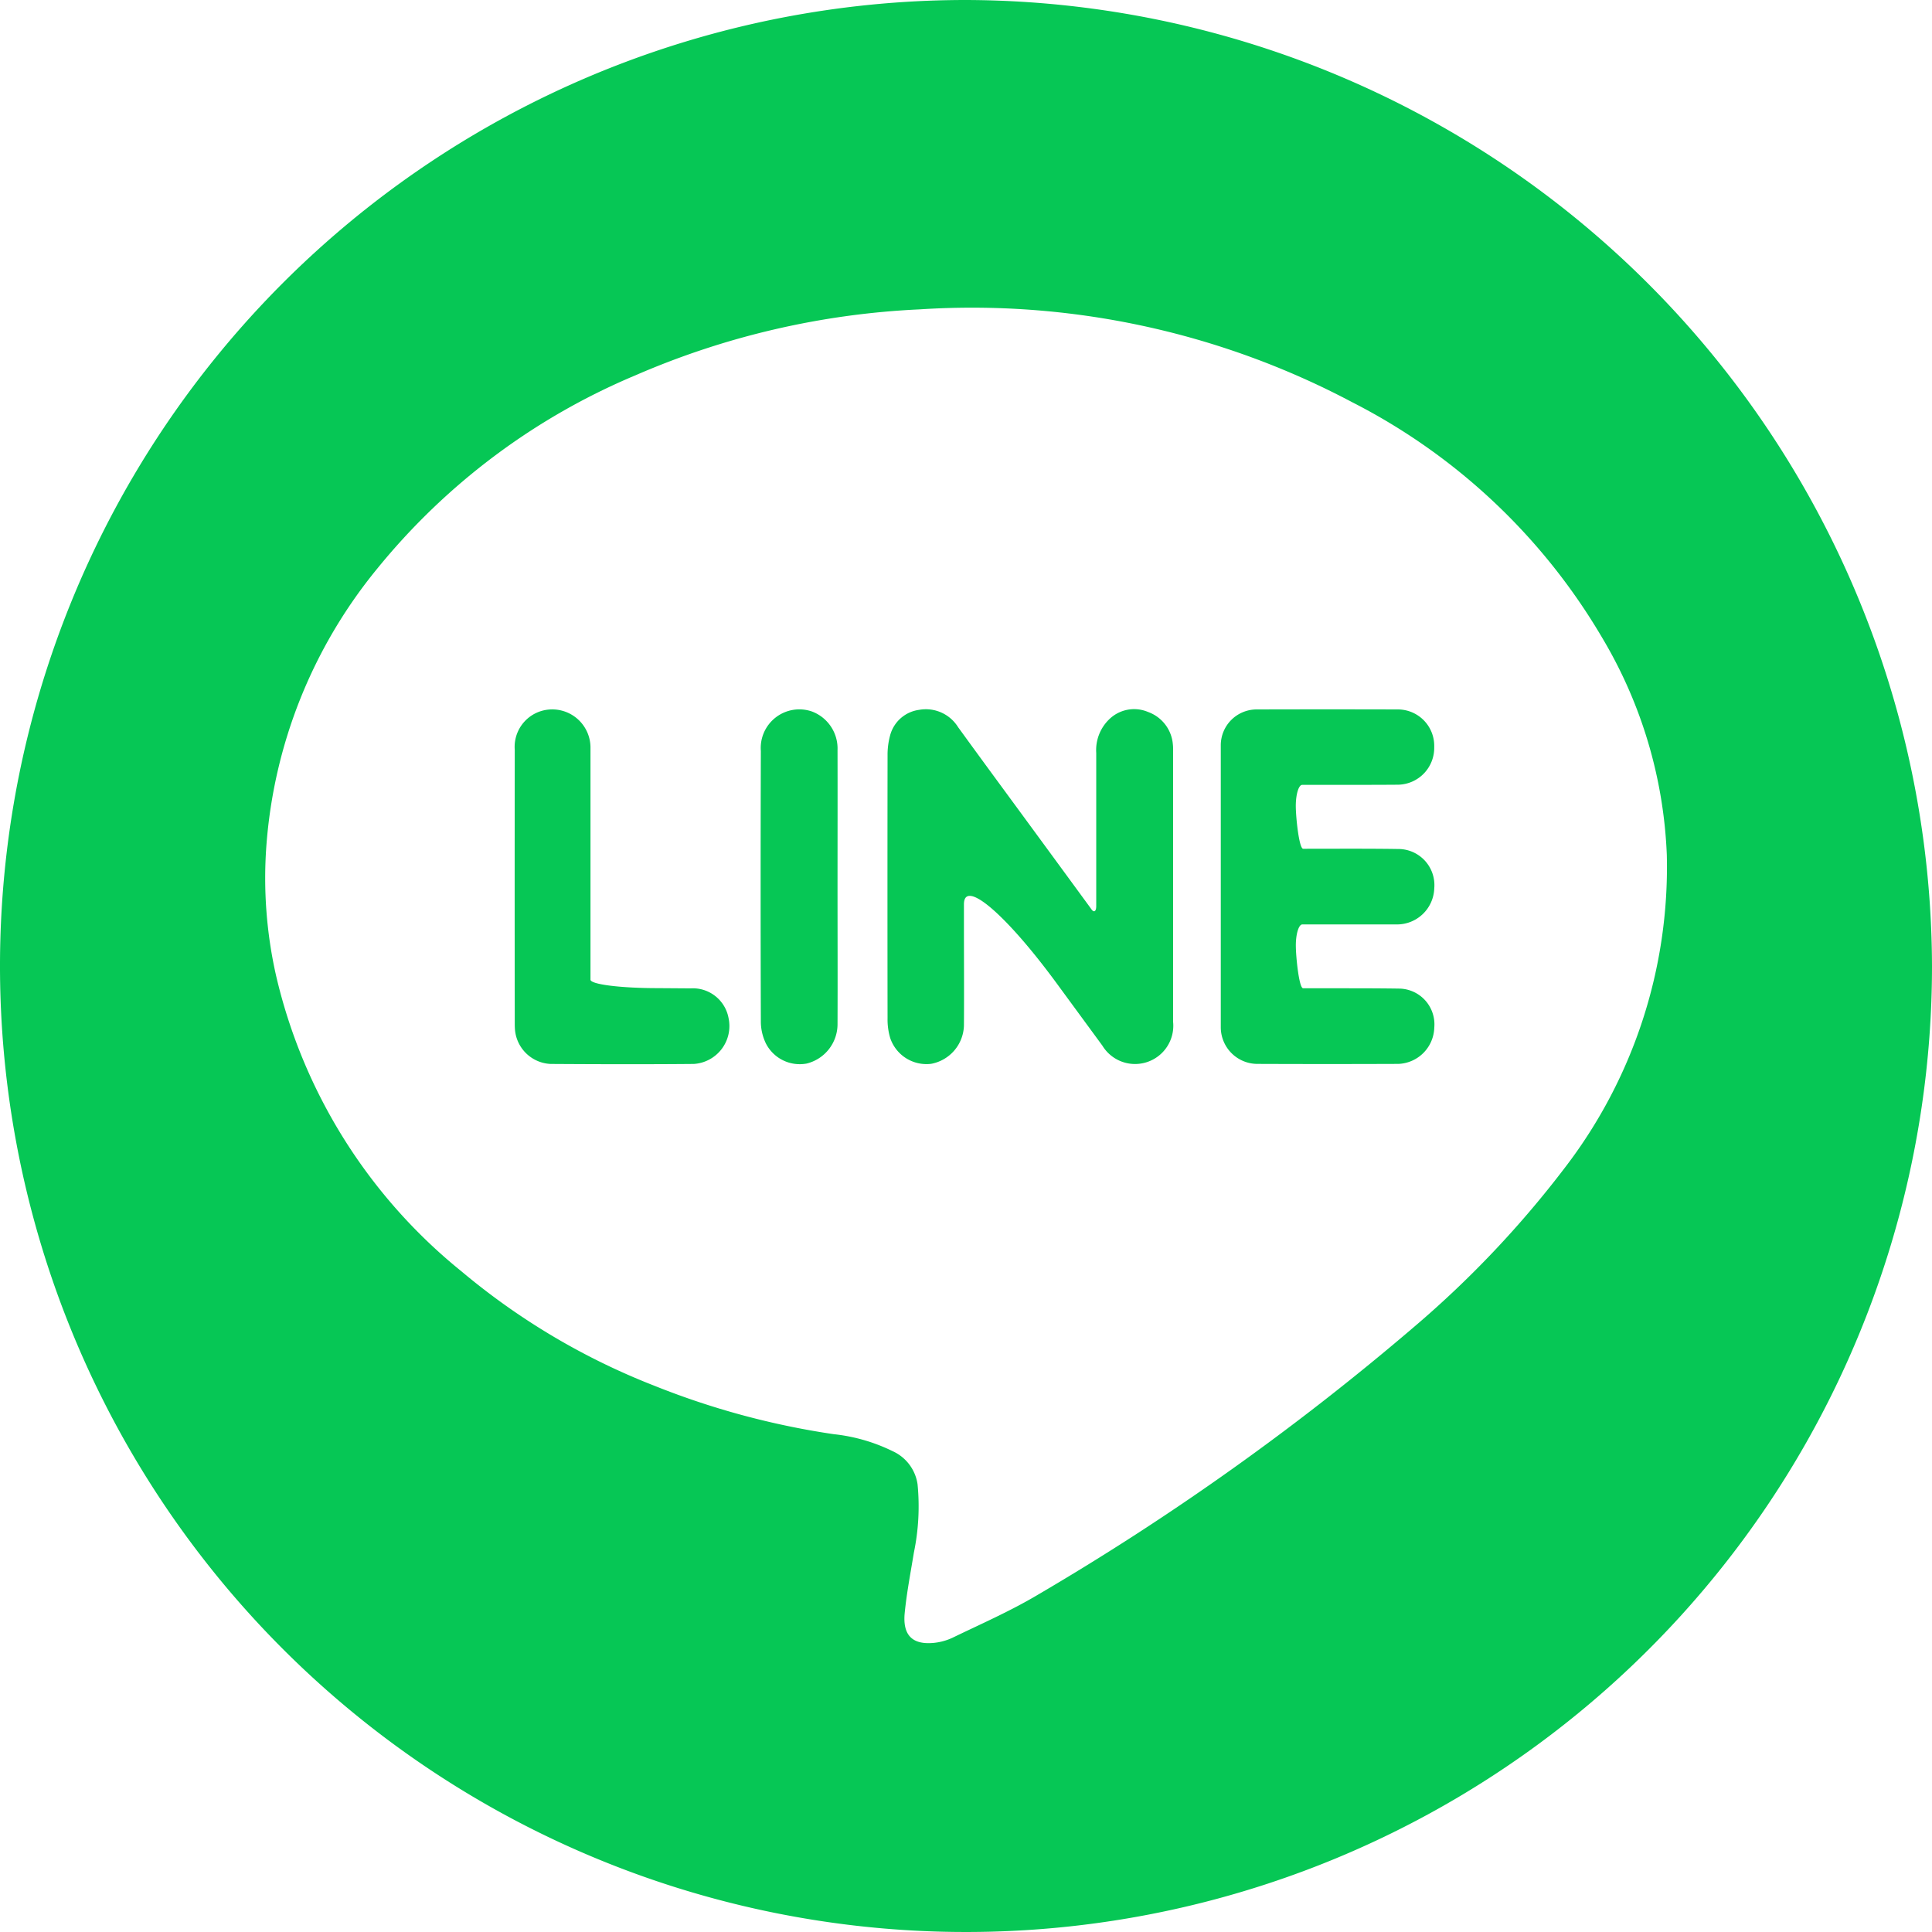 <svg id="line" xmlns="http://www.w3.org/2000/svg" width="90.936" height="90.936" viewBox="0 0 90.936 90.936">
  <path id="パス_73" data-name="パス 73" d="M45.468,0A45.468,45.468,0,1,0,90.936,45.468,45.6,45.6,0,0,0,45.468,0ZM73.632,54.993A47.911,47.911,0,0,1,66.6,62.419,122.587,122.587,0,0,1,48.832,75.073c-1.282.762-2.666,1.367-4.01,2.018a2.691,2.691,0,0,1-1.02.247c-.875.037-1.319-.392-1.219-1.418.094-.952.278-1.9.432-2.842a10.706,10.706,0,0,0,.173-3.214,2.028,2.028,0,0,0-1.174-1.56,8.251,8.251,0,0,0-2.776-.8,37.3,37.3,0,0,1-8.46-2.288,32.441,32.441,0,0,1-9.065-5.382,25.223,25.223,0,0,1-8.727-13.95,20.841,20.841,0,0,1-.452-6.022,23.259,23.259,0,0,1,5.229-13.106,31.23,31.23,0,0,1,12.154-9.094,37.93,37.93,0,0,1,13.359-3.1,38.211,38.211,0,0,1,20.372,4.371A28.833,28.833,0,0,1,75.405,30.006a21.616,21.616,0,0,1,3.049,10.233A23.247,23.247,0,0,1,73.632,54.993ZM39.421,35.311c.006,2.146,0,4.291,0,6.437s.009,4.319,0,6.479a1.909,1.909,0,0,1-1.455,1.833,1.789,1.789,0,0,1-1.921-.955,2.384,2.384,0,0,1-.233-.975q-.021-6.39,0-12.779a1.817,1.817,0,0,1,2.4-1.864A1.861,1.861,0,0,1,39.421,35.311Zm15.786-.259a2.819,2.819,0,0,1,.009.31q0,6.368,0,12.74a1.8,1.8,0,0,1-3.331,1.111l-2.143-2.921c-2.4-3.271-4.371-4.947-4.371-3.726v1.046c0,1.554.011,3.109,0,4.66a1.888,1.888,0,0,1-1.543,1.8,1.8,1.8,0,0,1-1.93-1.222,3.042,3.042,0,0,1-.122-.909q-.009-6.189,0-12.381A3.485,3.485,0,0,1,41.9,34.6a1.633,1.633,0,0,1,1.358-1.188,1.786,1.786,0,0,1,1.839.816q1,1.377,2.012,2.754,2.11,2.873,4.217,5.752l.065.091c.114.136.207.06.207-.176V42.5q0-3.529,0-7.059a2.015,2.015,0,0,1,.588-1.563,1.679,1.679,0,0,1,1.85-.367A1.772,1.772,0,0,1,55.206,35.053ZM34.291,47.915a1.788,1.788,0,0,1-1.631,2.163c-2.248.02-4.5.014-6.749,0a1.764,1.764,0,0,1-1.671-1.6c-.009-.105-.011-.207-.011-.31q-.009-6.437,0-12.873A1.763,1.763,0,0,1,25.9,33.393a1.8,1.8,0,0,1,1.893,1.841q0,5.35,0,10.7v.176c0,.224,1.421.4,3.157.4l1.552.011A1.709,1.709,0,0,1,34.291,47.915Zm27-10.972c-.165,0-.3.446-.3.992s.156,2.015.347,2.015H61.5c1.435,0,2.873-.011,4.308.011a1.7,1.7,0,0,1,1.7,1.856,1.755,1.755,0,0,1-1.79,1.694q-2.127,0-4.26,0H61.3c-.171,0-.307.446-.307.989s.153,2.015.341,2.015h.159c1.466.006,2.93-.006,4.393.017a1.683,1.683,0,0,1,1.623,1.836,1.758,1.758,0,0,1-1.691,1.708q-3.325.013-6.658,0a1.727,1.727,0,0,1-1.7-1.728q0-6.637,0-13.268a1.688,1.688,0,0,1,1.685-1.688q3.329-.009,6.661,0a1.713,1.713,0,0,1,1.7,1.773,1.733,1.733,0,0,1-1.7,1.77c-1.452.011-2.9.006-4.354.006Z" fill="#06c755"/>
</svg>
